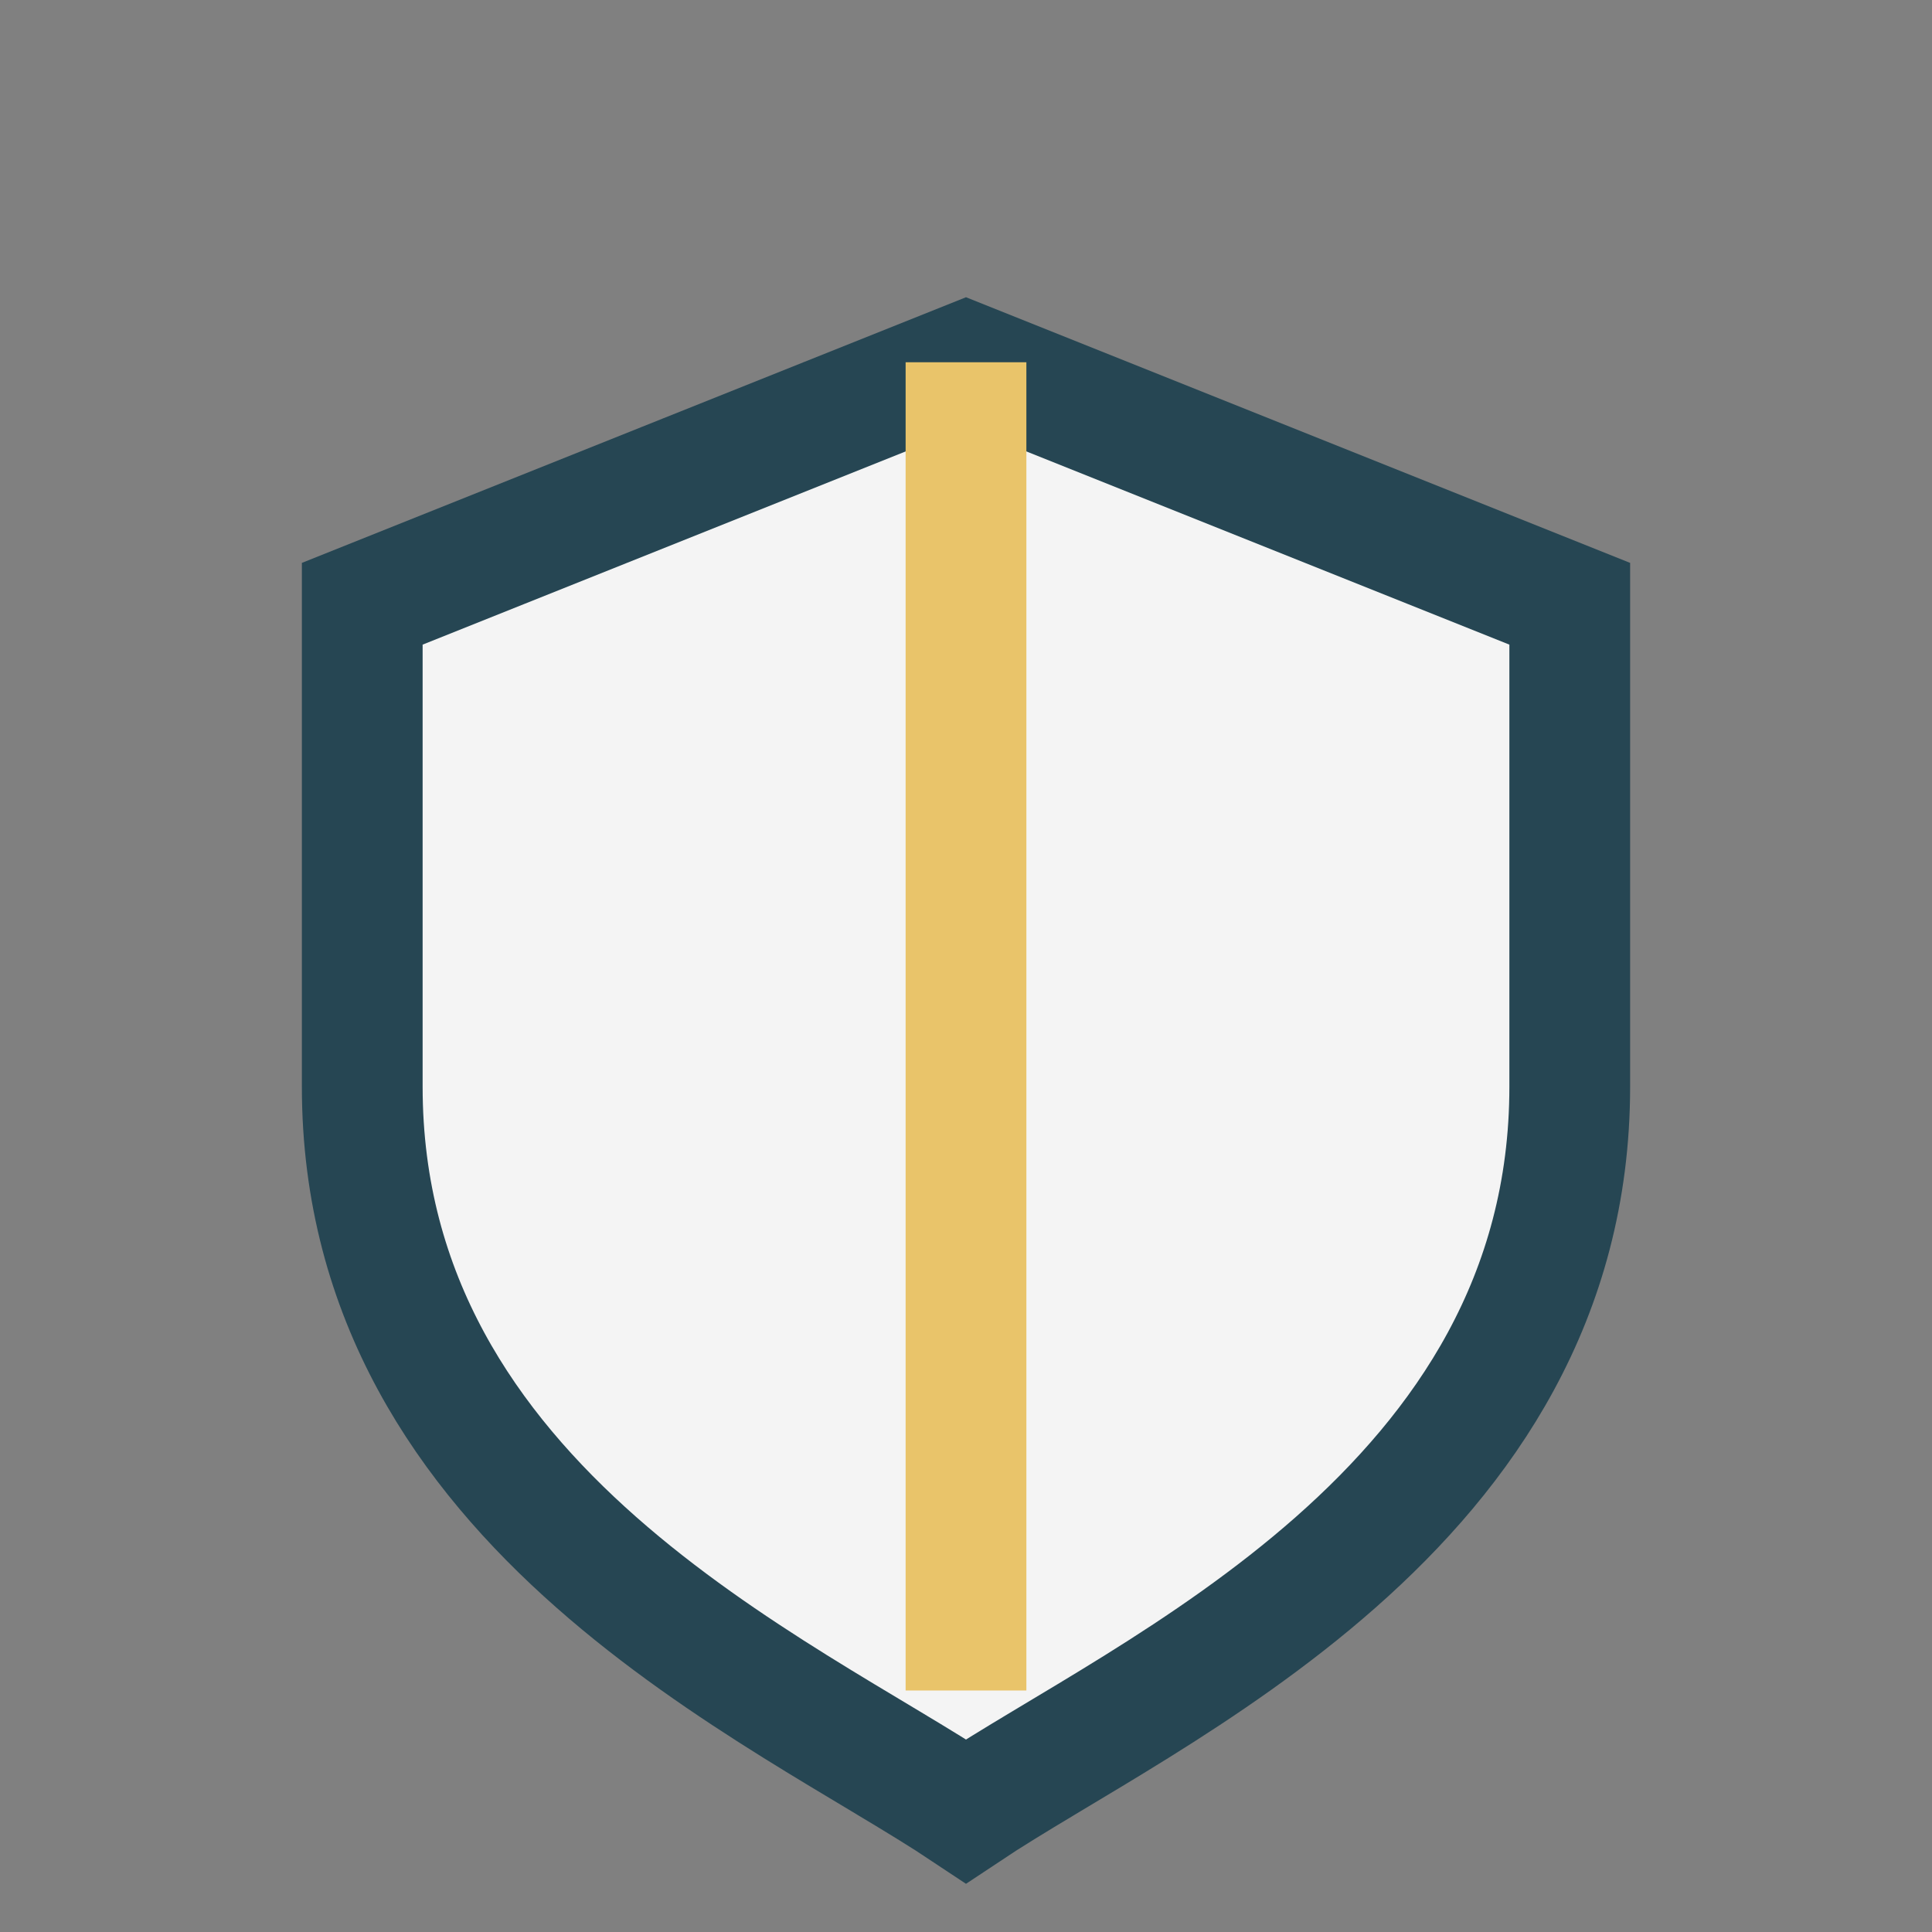 <?xml version="1.0" encoding="UTF-8"?>
<svg xmlns="http://www.w3.org/2000/svg" width="32" height="32" viewBox="0 0 32 32"><rect x="0" y="0" width="32" height="32" fill="#808080" stroke="none"/><path d="M16 6l10 4v8c0 7-7 10-10 12C13 28 6 25 6 18V10l10-4z" fill="#F4F4F4" stroke="#264653" stroke-width="2"/><path d="M16 6v22" stroke="#E9C46A" stroke-width="2"/></svg>